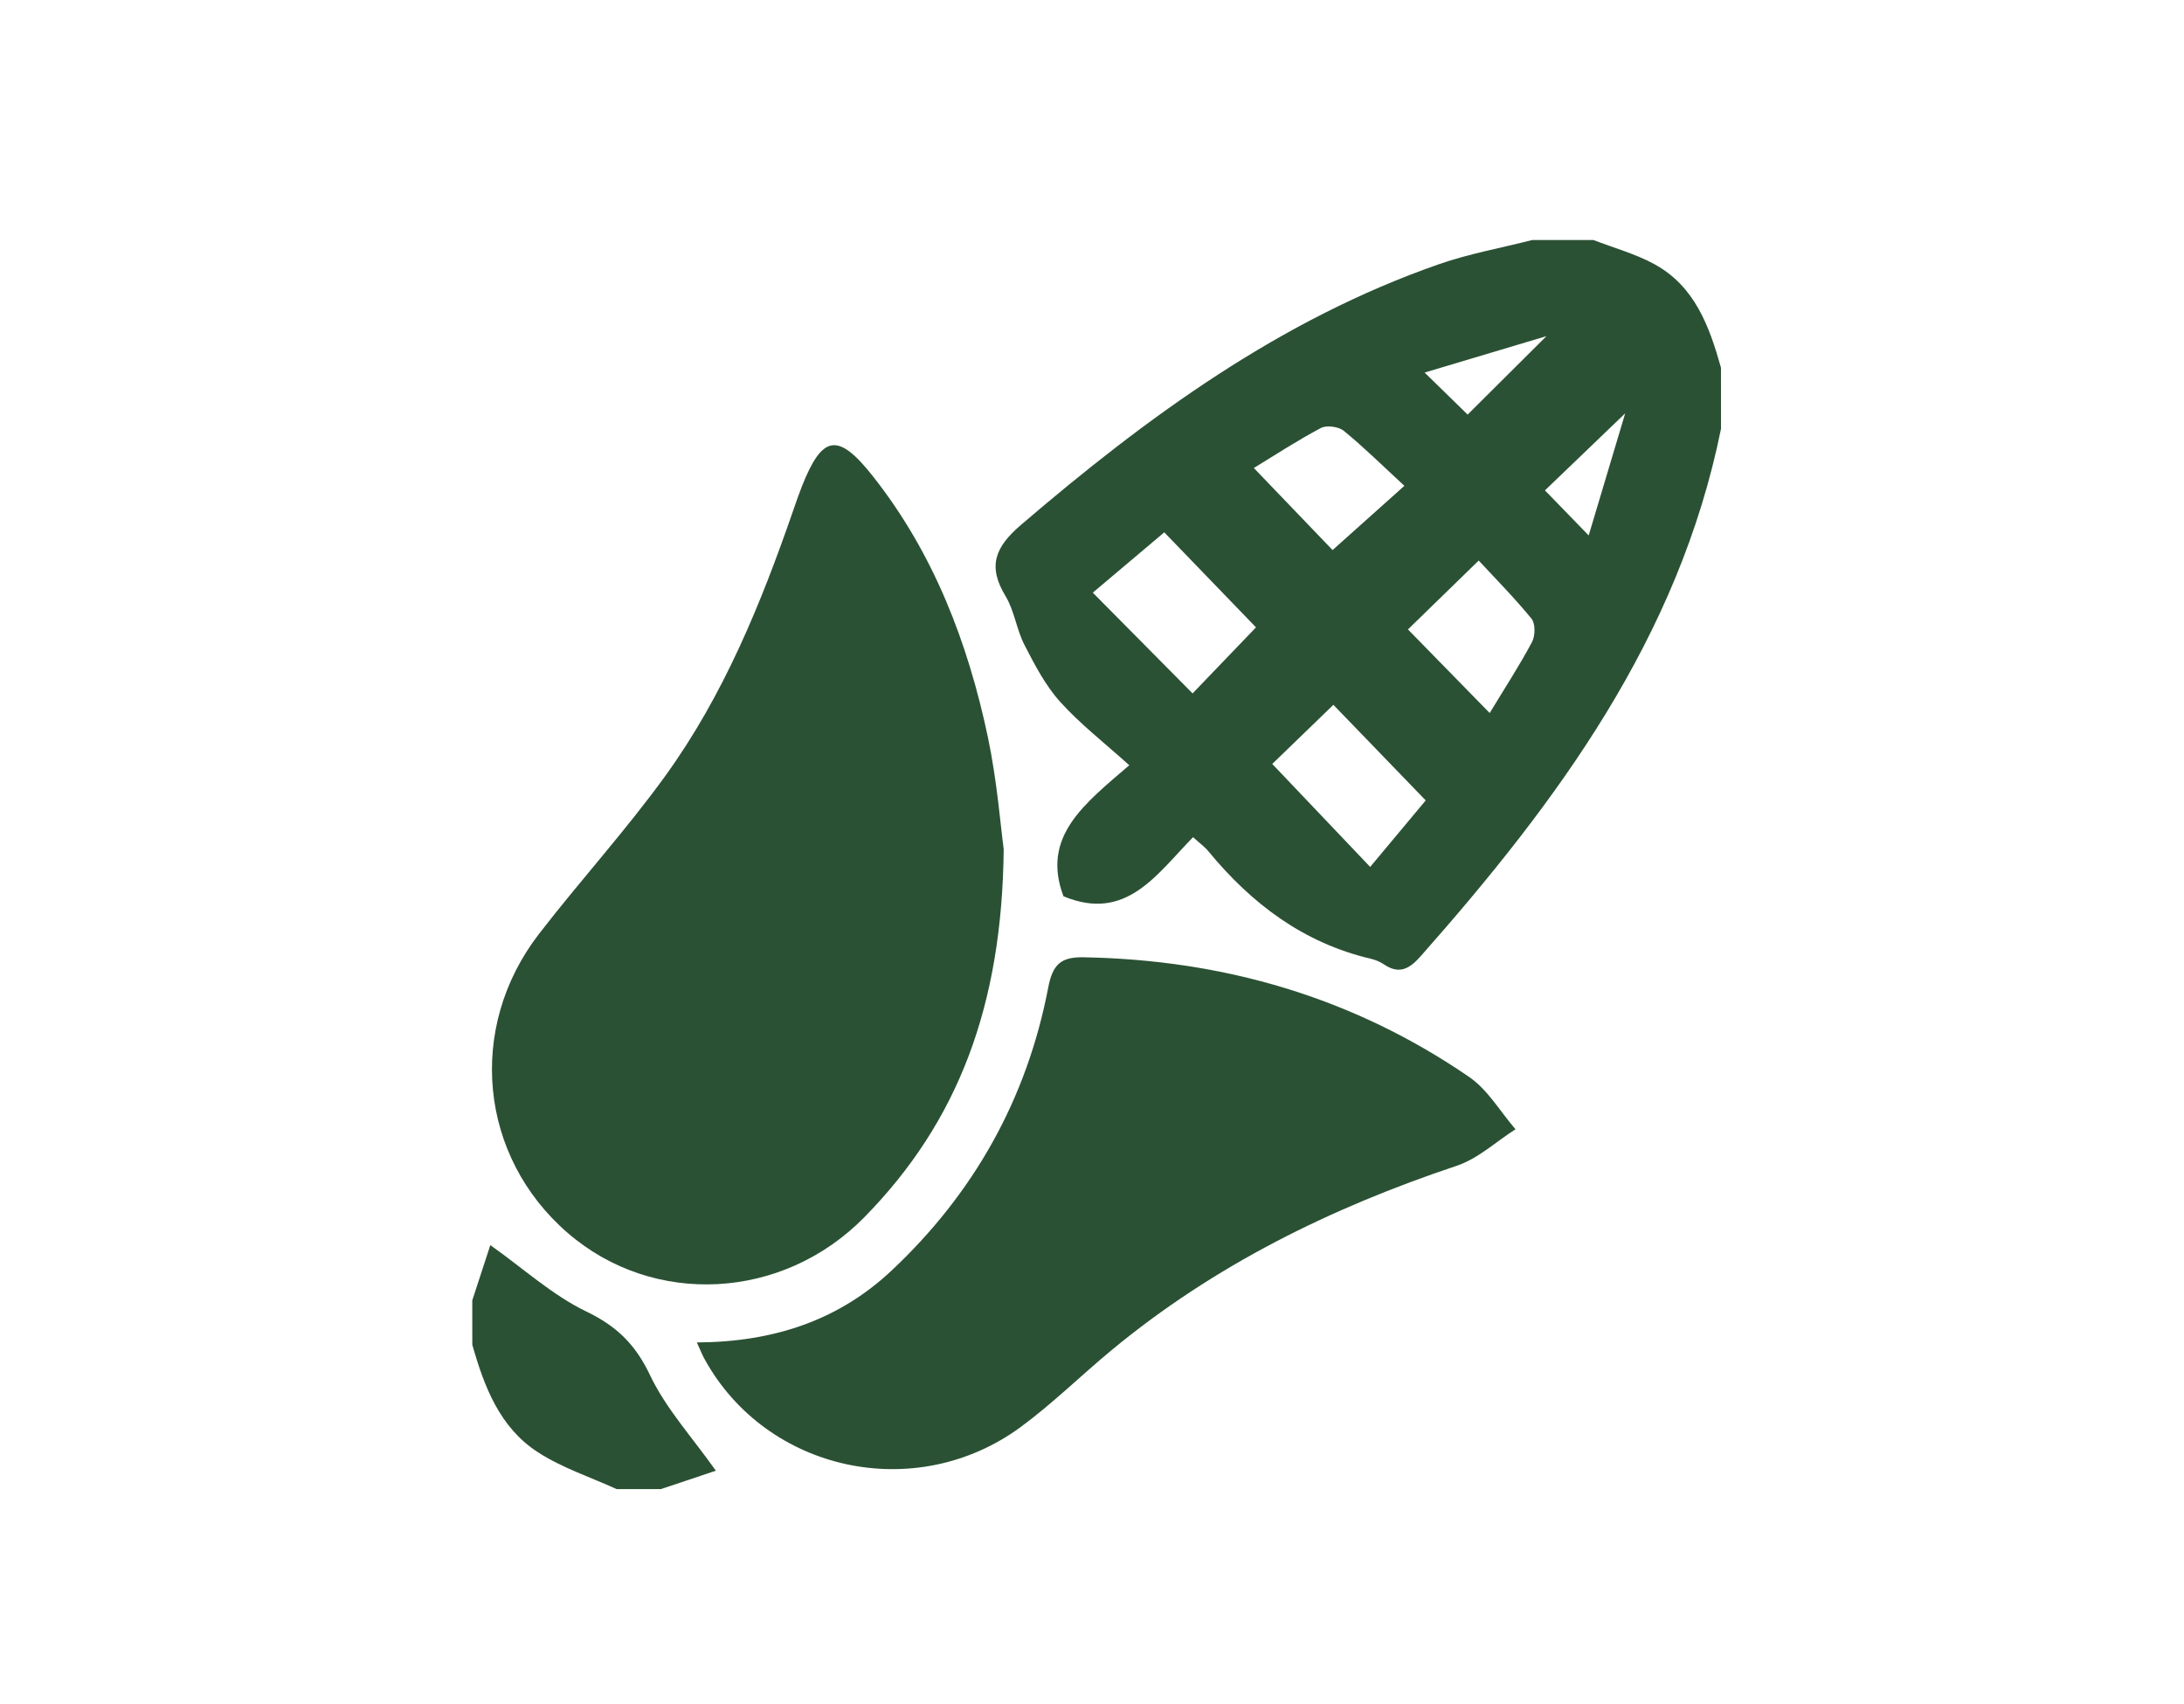 <?xml version="1.0" encoding="utf-8"?>
<!-- Generator: Adobe Illustrator 16.0.0, SVG Export Plug-In . SVG Version: 6.00 Build 0)  -->
<!DOCTYPE svg PUBLIC "-//W3C//DTD SVG 1.1//EN" "http://www.w3.org/Graphics/SVG/1.1/DTD/svg11.dtd">
<svg version="1.1" id="Layer_1" xmlns="http://www.w3.org/2000/svg" xmlns:xlink="http://www.w3.org/1999/xlink" x="0px" y="0px"
	 width="75.743px" height="59.076px" viewBox="0 0 75.743 59.076" enable-background="new 0 0 75.743 59.076" xml:space="preserve">
<g>
	<path fill-rule="evenodd" clip-rule="evenodd" fill="#2B5134" d="M59.686,14.866c-1.464,7.238-5.665,12.913-10.413,18.284
		c-0.396,0.447-0.749,0.645-1.285,0.281c-0.129-0.088-0.287-0.15-0.439-0.188c-2.338-0.547-4.137-1.904-5.635-3.721
		c-0.137-0.166-0.318-0.296-0.537-0.496c-1.26,1.28-2.316,2.956-4.495,2.049c-0.779-2.069,0.719-3.198,2.282-4.543
		c-0.859-0.775-1.698-1.424-2.396-2.198c-0.514-0.57-0.884-1.284-1.24-1.976c-0.275-0.535-0.348-1.184-0.656-1.692
		c-0.633-1.042-0.356-1.704,0.541-2.472c4.38-3.748,8.986-7.116,14.495-9.035c1.048-0.365,2.154-0.562,3.234-0.838
		c0.705,0,1.411,0,2.117,0c0.707,0.273,1.453,0.477,2.113,0.836c1.404,0.764,1.91,2.155,2.313,3.592
		C59.686,13.454,59.686,14.16,59.686,14.866z M41.36,24.041c0.761-0.792,1.522-1.585,2.199-2.29
		c-0.999-1.034-2.058-2.133-3.181-3.294c-0.832,0.702-1.671,1.409-2.479,2.091C39.125,21.784,40.263,22.935,41.36,24.041z
		 M49.445,27.751c-1.163-1.204-2.238-2.316-3.202-3.314c-0.754,0.729-1.528,1.477-2.12,2.05c1.107,1.163,2.236,2.352,3.396,3.57
		C48.175,29.271,48.851,28.463,49.445,27.751z M43.484,16.226c0.994,1.034,1.931,2.011,2.731,2.845
		c0.75-0.671,1.554-1.389,2.49-2.227c-0.728-0.671-1.386-1.321-2.099-1.905c-0.18-0.148-0.598-0.205-0.797-0.1
		C44.968,15.285,44.169,15.81,43.484,16.226z M51.664,24.721c0.529-0.874,1.035-1.649,1.469-2.464
		c0.113-0.214,0.119-0.638-0.02-0.808c-0.602-0.735-1.273-1.412-1.83-2.014c-0.925,0.899-1.712,1.665-2.454,2.388
		C49.718,22.733,50.648,23.684,51.664,24.721z M50.899,14.374c0.923-0.918,1.774-1.765,2.733-2.719
		c-1.413,0.422-2.74,0.818-4.225,1.262C50.041,13.536,50.516,14,50.899,14.374z M56.363,14.331
		c-1.045,1.004-1.912,1.836-2.783,2.671c0.447,0.46,0.91,0.937,1.517,1.562C55.531,17.115,55.927,15.79,56.363,14.331z"/>
	<path fill-rule="evenodd" clip-rule="evenodd" fill="#2B5134" d="M16.379,45.085c0.213-0.652,0.426-1.305,0.626-1.916
		c1.153,0.818,2.154,1.736,3.326,2.301c1.06,0.51,1.707,1.143,2.213,2.209c0.547,1.152,1.451,2.137,2.283,3.312
		c-0.575,0.193-1.239,0.416-1.903,0.637c-0.514,0-1.027,0-1.54,0c-0.914-0.416-1.891-0.736-2.725-1.275
		c-1.326-0.854-1.865-2.271-2.279-3.729C16.379,46.111,16.379,45.597,16.379,45.085z"/>
	<path fill-rule="evenodd" clip-rule="evenodd" fill="#2B5134" d="M34.809,29.441c-0.054,5.412-1.572,9.445-4.836,12.765
		c-2.832,2.881-7.304,3.111-10.276,0.549c-3.076-2.65-3.526-7.115-1-10.381c1.429-1.85,3.011-3.584,4.379-5.476
		c2.024-2.798,3.319-5.978,4.442-9.225c0.094-0.271,0.187-0.544,0.293-0.811c0.706-1.781,1.246-1.888,2.457-0.356
		c2.108,2.666,3.299,5.768,3.994,9.057C34.583,27.092,34.703,28.663,34.809,29.441z"/>
	<path fill-rule="evenodd" clip-rule="evenodd" fill="#2B5134" d="M24.167,46.544c2.657-0.014,4.903-0.762,6.737-2.477
		c2.867-2.684,4.711-5.969,5.45-9.83c0.153-0.799,0.438-1.062,1.229-1.047c4.864,0.088,9.354,1.393,13.372,4.152
		c0.645,0.443,1.074,1.199,1.604,1.811c-0.678,0.432-1.301,1.02-2.039,1.266c-4.354,1.455-8.408,3.447-11.963,6.387
		c-1.061,0.877-2.048,1.854-3.155,2.668c-3.645,2.68-8.815,1.551-10.964-2.348C24.362,46.992,24.306,46.847,24.167,46.544z"/>
</g>
</svg>
